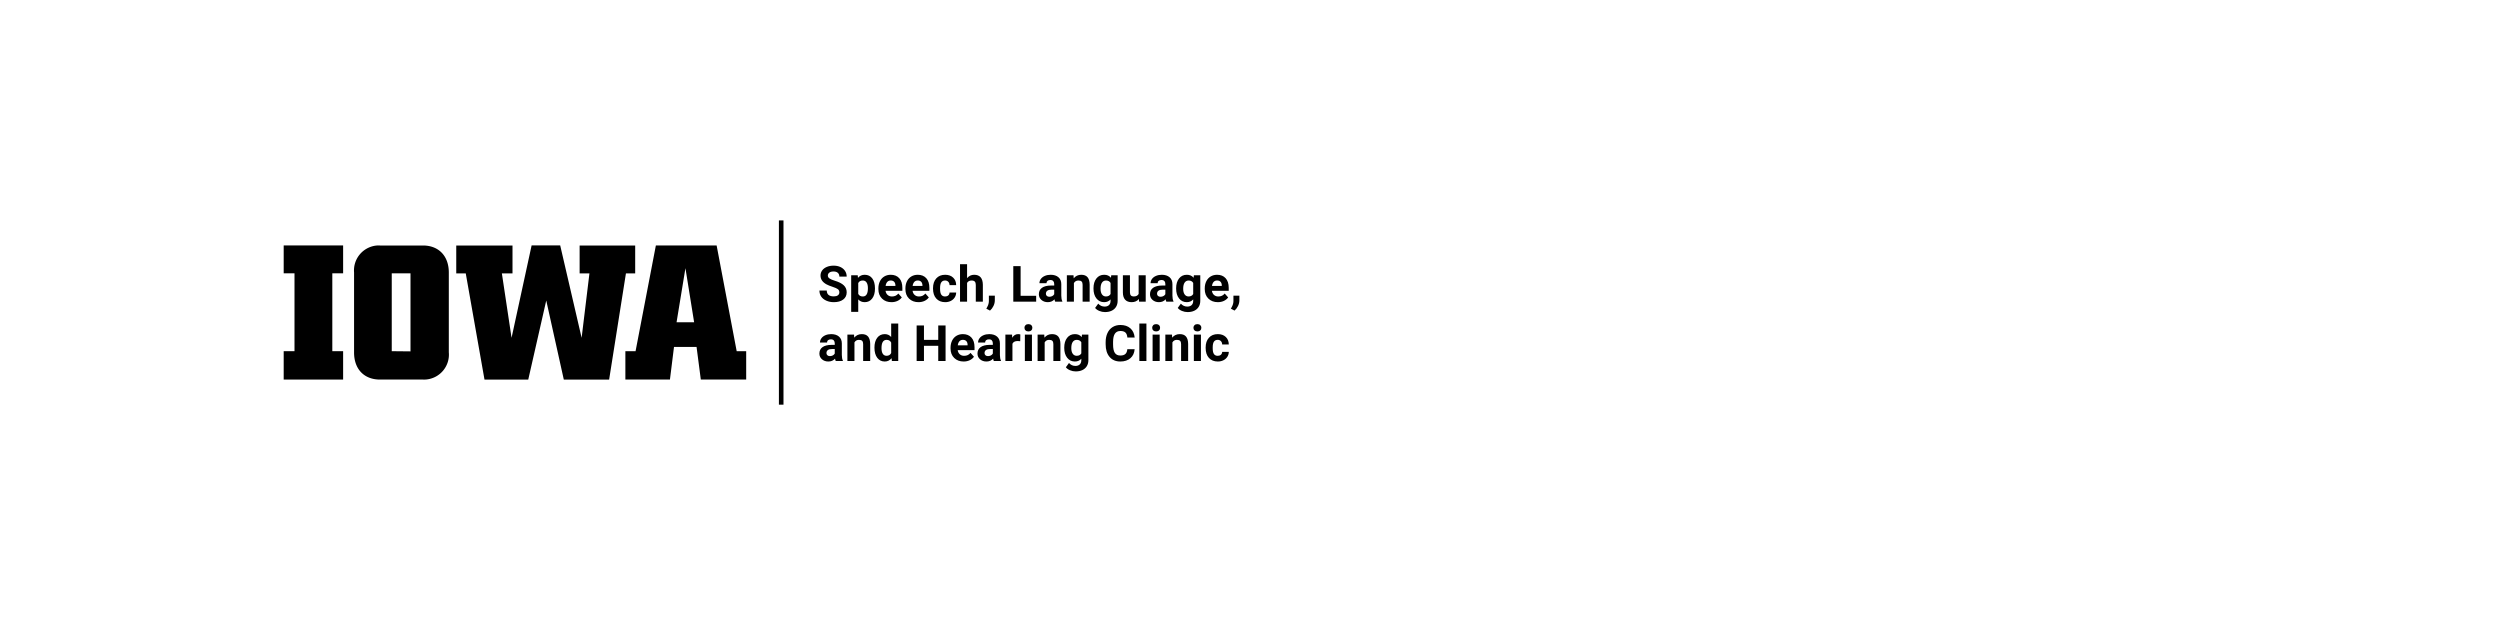 <?xml version="1.0"?>
<svg version="1.1" xmlns="http://www.w3.org/2000/svg" viewBox="0 0 400 100" role="img" aria-label="The University of Iowa Speech, Language,&#13; and Hearing Clinic"><path fill="#000000" d="M54.9,43.73H53.17V56.19H54.9v4.54H45.39V56.19h1.73V43.73H45.39V39.27H54.9Z"/><path fill="#000000" d="M67.68,60.73H60.79c-2.5,0-4.14-1.64-4.14-4.33V43.59a4,4,0,0,1,3.66-4.31,3.85,3.85,0,0,1,.48,0h6.89c2.5,0,4.13,1.67,4.13,4.32V56.37a4,4,0,0,1-3.62,4.35A4.34,4.34,0,0,1,67.68,60.73Zm-2-4.51V43.73h-3V56.19Z"/><path fill="#000000" d="M74.52,43.74H73V39.28h9v4.46H80.3l1.55,10.31,3.21-14.79h4.57l3.43,14.79,1.25-10.31H92.74V39.28h8.89v4.46h-1.48l-2.69,17H90.21L87.4,48.08,84.52,60.74h-7Z"/><path fill="#000000" d="M100.06,56.19h1.63l3.25-16.92h9.72l3.21,16.92h1.52v4.54h-7.26l-.68-5.22h-3.61l-.65,5.22h-7.13Zm11-4.63-1.39-8.65-1.42,8.65Z"/><path fill="#000000" d="M134.295,46.777C134.295,46.556,134.217,46.386,134.06,46.267C133.904,46.149,133.623,46.024,133.217,45.892C132.81,45.761,132.489,45.631,132.252,45.504C131.606,45.155,131.283,44.684,131.283,44.093C131.283,43.786,131.37,43.512,131.543,43.271C131.716,43.03,131.965,42.842,132.289,42.707C132.613,42.571,132.977,42.504,133.381,42.504C133.787,42.504,134.149,42.577,134.467,42.724C134.784,42.871,135.031,43.079,135.207,43.347C135.383,43.615,135.47,43.92,135.47,44.261C135.47,44.261,134.299,44.261,134.299,44.261C134.299,44.001,134.217,43.798,134.052,43.654C133.888,43.509,133.658,43.437,133.361,43.437C133.075,43.437,132.852,43.498,132.693,43.619C132.534,43.74,132.455,43.899,132.455,44.097C132.455,44.282,132.548,44.437,132.734,44.562C132.92,44.687,133.194,44.804,133.556,44.914C134.223,45.114,134.709,45.363,135.013,45.66C135.318,45.957,135.47,46.326,135.47,46.769C135.47,47.261,135.284,47.647,134.912,47.927C134.539,48.207,134.038,48.347,133.408,48.347C132.97,48.347,132.572,48.267,132.213,48.107C131.853,47.947,131.579,47.727,131.39,47.449C131.202,47.17,131.107,46.847,131.107,46.48C131.107,46.48,132.283,46.48,132.283,46.48C132.283,47.108,132.658,47.421,133.408,47.421C133.687,47.421,133.904,47.365,134.06,47.252C134.217,47.138,134.295,46.98,134.295,46.777Z M139.994,46.195C139.994,46.846,139.846,47.367,139.551,47.759C139.255,48.151,138.856,48.347,138.353,48.347C137.926,48.347,137.581,48.199,137.318,47.902C137.318,47.902,137.318,49.894,137.318,49.894C137.318,49.894,136.189,49.894,136.189,49.894C136.189,49.894,136.189,44.043,136.189,44.043C136.189,44.043,137.236,44.043,137.236,44.043C137.236,44.043,137.275,44.457,137.275,44.457C137.549,44.129,137.905,43.964,138.345,43.964C138.866,43.964,139.271,44.157,139.56,44.543C139.849,44.928,139.994,45.459,139.994,46.136C139.994,46.136,139.994,46.195,139.994,46.195Z M138.865,46.113C138.865,45.72,138.795,45.416,138.656,45.203C138.517,44.989,138.314,44.882,138.049,44.882C137.694,44.882,137.451,45.018,137.318,45.289C137.318,45.289,137.318,47.019,137.318,47.019C137.456,47.298,137.702,47.437,138.056,47.437C138.595,47.437,138.865,46.996,138.865,46.113Z M142.638,48.347C142.019,48.347,141.514,48.157,141.125,47.777C140.735,47.397,140.541,46.89,140.541,46.257C140.541,46.257,140.541,46.148,140.541,46.148C140.541,45.724,140.623,45.344,140.787,45.009C140.951,44.675,141.183,44.417,141.484,44.236C141.785,44.055,142.128,43.964,142.513,43.964C143.092,43.964,143.547,44.147,143.879,44.511C144.211,44.876,144.377,45.393,144.377,46.062C144.377,46.062,144.377,46.523,144.377,46.523C144.377,46.523,141.685,46.523,141.685,46.523C141.722,46.799,141.832,47.02,142.015,47.187C142.199,47.354,142.431,47.437,142.713,47.437C143.148,47.437,143.487,47.28,143.732,46.964C143.732,46.964,144.287,47.586,144.287,47.586C144.118,47.825,143.888,48.012,143.599,48.146C143.31,48.28,142.99,48.347,142.638,48.347Z M142.51,44.879C142.286,44.879,142.104,44.954,141.965,45.105C141.825,45.256,141.736,45.472,141.697,45.754C141.697,45.754,143.267,45.754,143.267,45.754C143.267,45.754,143.267,45.664,143.267,45.664C143.262,45.414,143.194,45.22,143.064,45.084C142.934,44.947,142.749,44.879,142.51,44.879Z M146.963,48.347C146.343,48.347,145.838,48.157,145.449,47.777C145.06,47.397,144.865,46.89,144.865,46.257C144.865,46.257,144.865,46.148,144.865,46.148C144.865,45.724,144.947,45.344,145.111,45.009C145.275,44.675,145.508,44.417,145.808,44.236C146.109,44.055,146.452,43.964,146.838,43.964C147.416,43.964,147.871,44.147,148.203,44.511C148.535,44.876,148.701,45.393,148.701,46.062C148.701,46.062,148.701,46.523,148.701,46.523C148.701,46.523,146.01,46.523,146.01,46.523C146.046,46.799,146.156,47.02,146.34,47.187C146.523,47.354,146.756,47.437,147.037,47.437C147.472,47.437,147.812,47.28,148.056,46.964C148.056,46.964,148.611,47.586,148.611,47.586C148.442,47.825,148.213,48.012,147.924,48.146C147.635,48.28,147.314,48.347,146.963,48.347Z M146.834,44.879C146.61,44.879,146.428,44.954,146.289,45.105C146.149,45.256,146.06,45.472,146.021,45.754C146.021,45.754,147.592,45.754,147.592,45.754C147.592,45.754,147.592,45.664,147.592,45.664C147.586,45.414,147.519,45.22,147.388,45.084C147.258,44.947,147.073,44.879,146.834,44.879Z M151.217,47.437C151.425,47.437,151.594,47.38,151.724,47.265C151.855,47.151,151.922,46.998,151.927,46.808C151.927,46.808,152.986,46.808,152.986,46.808C152.983,47.095,152.905,47.357,152.752,47.595C152.598,47.834,152.388,48.018,152.121,48.15C151.854,48.281,151.559,48.347,151.236,48.347C150.632,48.347,150.155,48.155,149.806,47.771C149.457,47.387,149.283,46.856,149.283,46.179C149.283,46.179,149.283,46.105,149.283,46.105C149.283,45.454,149.456,44.934,149.802,44.546C150.149,44.158,150.624,43.964,151.228,43.964C151.757,43.964,152.181,44.115,152.5,44.416C152.819,44.716,152.981,45.117,152.986,45.617C152.986,45.617,151.927,45.617,151.927,45.617C151.922,45.398,151.855,45.22,151.724,45.084C151.594,44.947,151.422,44.879,151.209,44.879C150.946,44.879,150.747,44.974,150.613,45.166C150.479,45.357,150.412,45.668,150.412,46.097C150.412,46.097,150.412,46.214,150.412,46.214C150.412,46.649,150.478,46.962,150.611,47.152C150.744,47.342,150.946,47.437,151.217,47.437Z M154.732,44.504C155.032,44.144,155.408,43.964,155.861,43.964C156.778,43.964,157.243,44.497,157.256,45.562C157.256,45.562,157.256,48.269,157.256,48.269C157.256,48.269,156.127,48.269,156.127,48.269C156.127,48.269,156.127,45.593,156.127,45.593C156.127,45.351,156.075,45.172,155.97,45.056C155.866,44.94,155.693,44.882,155.451,44.882C155.12,44.882,154.881,45.01,154.732,45.265C154.732,45.265,154.732,48.269,154.732,48.269C154.732,48.269,153.603,48.269,153.603,48.269C153.603,48.269,153.603,42.269,153.603,42.269C153.603,42.269,154.732,42.269,154.732,42.269C154.732,42.269,154.732,44.504,154.732,44.504Z M158.4,49.695C158.4,49.695,157.81,49.386,157.81,49.386C157.81,49.386,157.951,49.132,157.951,49.132C158.125,48.815,158.215,48.498,158.22,48.183C158.22,48.183,158.22,47.308,158.22,47.308C158.22,47.308,159.174,47.308,159.174,47.308C159.174,47.308,159.17,48.089,159.17,48.089C159.167,48.379,159.094,48.67,158.951,48.964C158.808,49.259,158.624,49.502,158.4,49.695Z M159.236,48.269Z M163.299,47.328C163.299,47.328,165.787,47.328,165.787,47.328C165.787,47.328,165.787,48.269,165.787,48.269C165.787,48.269,162.127,48.269,162.127,48.269C162.127,48.269,162.127,42.582,162.127,42.582C162.127,42.582,163.299,42.582,163.299,42.582C163.299,42.582,163.299,47.328,163.299,47.328Z M168.834,48.269C168.782,48.168,168.744,48.041,168.72,47.89C168.447,48.195,168.092,48.347,167.654,48.347C167.24,48.347,166.897,48.227,166.625,47.988C166.353,47.748,166.217,47.446,166.217,47.082C166.217,46.634,166.383,46.29,166.715,46.05C167.047,45.811,167.526,45.69,168.154,45.687C168.154,45.687,168.674,45.687,168.674,45.687C168.674,45.687,168.674,45.445,168.674,45.445C168.674,45.25,168.623,45.093,168.523,44.976C168.423,44.859,168.265,44.8,168.049,44.8C167.858,44.8,167.709,44.846,167.601,44.937C167.493,45.028,167.439,45.153,167.439,45.312C167.439,45.312,166.31,45.312,166.31,45.312C166.31,45.067,166.386,44.841,166.537,44.632C166.688,44.424,166.901,44.261,167.177,44.142C167.454,44.024,167.763,43.964,168.107,43.964C168.628,43.964,169.041,44.095,169.347,44.357C169.653,44.619,169.806,44.987,169.806,45.461C169.806,45.461,169.806,47.293,169.806,47.293C169.809,47.694,169.865,47.997,169.974,48.203C169.974,48.203,169.974,48.269,169.974,48.269C169.974,48.269,168.834,48.269,168.834,48.269Z M167.9,47.484C168.067,47.484,168.22,47.447,168.361,47.373C168.502,47.298,168.606,47.199,168.674,47.074C168.674,47.074,168.674,46.347,168.674,46.347C168.674,46.347,168.252,46.347,168.252,46.347C167.687,46.347,167.386,46.543,167.349,46.933C167.349,46.933,167.345,47,167.345,47C167.345,47.14,167.395,47.256,167.494,47.347C167.593,47.438,167.728,47.484,167.9,47.484Z M171.76,44.043C171.76,44.043,171.795,44.531,171.795,44.531C172.097,44.153,172.502,43.964,173.01,43.964C173.457,43.964,173.791,44.096,174.01,44.359C174.228,44.622,174.34,45.015,174.345,45.539C174.345,45.539,174.345,48.269,174.345,48.269C174.345,48.269,173.217,48.269,173.217,48.269C173.217,48.269,173.217,45.566,173.217,45.566C173.217,45.326,173.164,45.153,173.06,45.045C172.956,44.936,172.783,44.882,172.541,44.882C172.223,44.882,171.985,45.018,171.826,45.289C171.826,45.289,171.826,48.269,171.826,48.269C171.826,48.269,170.697,48.269,170.697,48.269C170.697,48.269,170.697,44.043,170.697,44.043C170.697,44.043,171.76,44.043,171.76,44.043Z M174.959,46.125C174.959,45.476,175.113,44.954,175.422,44.558C175.73,44.162,176.146,43.964,176.67,43.964C177.133,43.964,177.494,44.123,177.752,44.441C177.752,44.441,177.799,44.043,177.799,44.043C177.799,44.043,178.822,44.043,178.822,44.043C178.822,44.043,178.822,48.129,178.822,48.129C178.822,48.498,178.738,48.82,178.57,49.093C178.402,49.367,178.166,49.575,177.861,49.718C177.556,49.862,177.2,49.933,176.791,49.933C176.481,49.933,176.179,49.871,175.885,49.748C175.59,49.624,175.368,49.464,175.217,49.269C175.217,49.269,175.717,48.582,175.717,48.582C175.998,48.897,176.339,49.054,176.74,49.054C177.039,49.054,177.273,48.974,177.439,48.814C177.606,48.654,177.689,48.427,177.689,48.132C177.689,48.132,177.689,47.906,177.689,47.906C177.429,48.2,177.086,48.347,176.662,48.347C176.154,48.347,175.743,48.149,175.429,47.752C175.116,47.354,174.959,46.828,174.959,46.171C174.959,46.171,174.959,46.125,174.959,46.125Z M176.088,46.207C176.088,46.589,176.164,46.89,176.318,47.107C176.472,47.324,176.683,47.433,176.951,47.433C177.295,47.433,177.541,47.304,177.689,47.046C177.689,47.046,177.689,45.269,177.689,45.269C177.538,45.011,177.295,44.882,176.959,44.882C176.688,44.882,176.475,44.993,176.32,45.214C176.165,45.436,176.088,45.767,176.088,46.207Z M182.22,47.839C181.942,48.178,181.556,48.347,181.064,48.347C180.611,48.347,180.265,48.217,180.027,47.957C179.789,47.696,179.667,47.315,179.662,46.812C179.662,46.812,179.662,44.043,179.662,44.043C179.662,44.043,180.791,44.043,180.791,44.043C180.791,44.043,180.791,46.773,180.791,46.773C180.791,47.213,180.991,47.433,181.392,47.433C181.775,47.433,182.038,47.3,182.181,47.035C182.181,47.035,182.181,44.043,182.181,44.043C182.181,44.043,183.314,44.043,183.314,44.043C183.314,44.043,183.314,48.269,183.314,48.269C183.314,48.269,182.252,48.269,182.252,48.269C182.252,48.269,182.22,47.839,182.22,47.839Z M186.615,48.269C186.563,48.168,186.525,48.041,186.502,47.89C186.228,48.195,185.873,48.347,185.435,48.347C185.021,48.347,184.678,48.227,184.406,47.988C184.134,47.748,183.998,47.446,183.998,47.082C183.998,46.634,184.164,46.29,184.496,46.05C184.828,45.811,185.308,45.69,185.935,45.687C185.935,45.687,186.455,45.687,186.455,45.687C186.455,45.687,186.455,45.445,186.455,45.445C186.455,45.25,186.405,45.093,186.304,44.976C186.204,44.859,186.046,44.8,185.83,44.8C185.64,44.8,185.491,44.846,185.383,44.937C185.274,45.028,185.22,45.153,185.22,45.312C185.22,45.312,184.092,45.312,184.092,45.312C184.092,45.067,184.167,44.841,184.318,44.632C184.469,44.424,184.683,44.261,184.959,44.142C185.235,44.024,185.545,43.964,185.888,43.964C186.409,43.964,186.823,44.095,187.129,44.357C187.435,44.619,187.588,44.987,187.588,45.461C187.588,45.461,187.588,47.293,187.588,47.293C187.59,47.694,187.646,47.997,187.756,48.203C187.756,48.203,187.756,48.269,187.756,48.269C187.756,48.269,186.615,48.269,186.615,48.269Z M185.681,47.484C185.848,47.484,186.002,47.447,186.142,47.373C186.283,47.298,186.387,47.199,186.455,47.074C186.455,47.074,186.455,46.347,186.455,46.347C186.455,46.347,186.033,46.347,186.033,46.347C185.468,46.347,185.167,46.543,185.131,46.933C185.131,46.933,185.127,47,185.127,47C185.127,47.14,185.176,47.256,185.275,47.347C185.374,47.438,185.51,47.484,185.681,47.484Z M188.181,46.125C188.181,45.476,188.336,44.954,188.644,44.558C188.953,44.162,189.369,43.964,189.892,43.964C190.356,43.964,190.717,44.123,190.974,44.441C190.974,44.441,191.021,44.043,191.021,44.043C191.021,44.043,192.045,44.043,192.045,44.043C192.045,44.043,192.045,48.129,192.045,48.129C192.045,48.498,191.961,48.82,191.793,49.093C191.625,49.367,191.388,49.575,191.084,49.718C190.779,49.862,190.422,49.933,190.013,49.933C189.704,49.933,189.401,49.871,189.107,49.748C188.813,49.624,188.59,49.464,188.439,49.269C188.439,49.269,188.939,48.582,188.939,48.582C189.22,48.897,189.562,49.054,189.963,49.054C190.262,49.054,190.495,48.974,190.662,48.814C190.829,48.654,190.912,48.427,190.912,48.132C190.912,48.132,190.912,47.906,190.912,47.906C190.651,48.2,190.309,48.347,189.885,48.347C189.377,48.347,188.966,48.149,188.652,47.752C188.338,47.354,188.181,46.828,188.181,46.171C188.181,46.171,188.181,46.125,188.181,46.125Z M189.31,46.207C189.31,46.589,189.387,46.89,189.541,47.107C189.694,47.324,189.905,47.433,190.174,47.433C190.517,47.433,190.763,47.304,190.912,47.046C190.912,47.046,190.912,45.269,190.912,45.269C190.761,45.011,190.517,44.882,190.181,44.882C189.911,44.882,189.698,44.993,189.543,45.214C189.388,45.436,189.31,45.767,189.31,46.207Z M194.857,48.347C194.237,48.347,193.733,48.157,193.343,47.777C192.954,47.397,192.76,46.89,192.76,46.257C192.76,46.257,192.76,46.148,192.76,46.148C192.76,45.724,192.842,45.344,193.006,45.009C193.17,44.675,193.402,44.417,193.703,44.236C194.004,44.055,194.347,43.964,194.732,43.964C195.31,43.964,195.765,44.147,196.097,44.511C196.429,44.876,196.595,45.393,196.595,46.062C196.595,46.062,196.595,46.523,196.595,46.523C196.595,46.523,193.904,46.523,193.904,46.523C193.94,46.799,194.051,47.02,194.234,47.187C194.418,47.354,194.65,47.437,194.931,47.437C195.366,47.437,195.706,47.28,195.951,46.964C195.951,46.964,196.506,47.586,196.506,47.586C196.336,47.825,196.107,48.012,195.818,48.146C195.529,48.28,195.209,48.347,194.857,48.347Z M194.728,44.879C194.504,44.879,194.323,44.954,194.183,45.105C194.044,45.256,193.955,45.472,193.916,45.754C193.916,45.754,195.486,45.754,195.486,45.754C195.486,45.754,195.486,45.664,195.486,45.664C195.481,45.414,195.413,45.22,195.283,45.084C195.153,44.947,194.968,44.879,194.728,44.879Z M197.529,49.695C197.529,49.695,196.939,49.386,196.939,49.386C196.939,49.386,197.08,49.132,197.08,49.132C197.254,48.815,197.344,48.498,197.349,48.183C197.349,48.183,197.349,47.308,197.349,47.308C197.349,47.308,198.302,47.308,198.302,47.308C198.302,47.308,198.299,48.089,198.299,48.089C198.296,48.379,198.223,48.67,198.08,48.964C197.937,49.259,197.753,49.502,197.529,49.695Z"/><path fill="#000000" d="M133.72,57.763C133.668,57.662,133.631,57.536,133.607,57.384C133.334,57.689,132.978,57.842,132.541,57.842C132.127,57.842,131.784,57.722,131.511,57.482C131.239,57.243,131.103,56.94,131.103,56.576C131.103,56.128,131.269,55.784,131.601,55.545C131.933,55.305,132.413,55.184,133.041,55.181C133.041,55.181,133.56,55.181,133.56,55.181C133.56,55.181,133.56,54.939,133.56,54.939C133.56,54.744,133.51,54.588,133.41,54.47C133.31,54.353,133.151,54.295,132.935,54.295C132.745,54.295,132.596,54.34,132.488,54.431C132.38,54.522,132.326,54.647,132.326,54.806C132.326,54.806,131.197,54.806,131.197,54.806C131.197,54.562,131.273,54.335,131.424,54.127C131.575,53.918,131.788,53.755,132.064,53.636C132.34,53.518,132.65,53.459,132.994,53.459C133.515,53.459,133.928,53.59,134.234,53.851C134.54,54.113,134.693,54.481,134.693,54.955C134.693,54.955,134.693,56.787,134.693,56.787C134.696,57.188,134.752,57.491,134.861,57.697C134.861,57.697,134.861,57.763,134.861,57.763C134.861,57.763,133.72,57.763,133.72,57.763Z M132.787,56.978C132.954,56.978,133.107,56.941,133.248,56.867C133.388,56.793,133.493,56.693,133.56,56.568C133.56,56.568,133.56,55.842,133.56,55.842C133.56,55.842,133.138,55.842,133.138,55.842C132.573,55.842,132.273,56.037,132.236,56.427C132.236,56.427,132.232,56.494,132.232,56.494C132.232,56.634,132.282,56.75,132.381,56.842C132.48,56.933,132.615,56.978,132.787,56.978Z M136.646,53.537C136.646,53.537,136.681,54.025,136.681,54.025C136.983,53.647,137.388,53.459,137.896,53.459C138.344,53.459,138.677,53.59,138.896,53.853C139.115,54.116,139.227,54.509,139.232,55.033C139.232,55.033,139.232,57.763,139.232,57.763C139.232,57.763,138.103,57.763,138.103,57.763C138.103,57.763,138.103,55.06,138.103,55.06C138.103,54.821,138.051,54.647,137.947,54.539C137.843,54.431,137.67,54.377,137.427,54.377C137.11,54.377,136.871,54.512,136.713,54.783C136.713,54.783,136.713,57.763,136.713,57.763C136.713,57.763,135.584,57.763,135.584,57.763C135.584,57.763,135.584,53.537,135.584,53.537C135.584,53.537,136.646,53.537,136.646,53.537Z M139.912,55.619C139.912,54.96,140.06,54.435,140.355,54.045C140.651,53.654,141.055,53.459,141.568,53.459C141.98,53.459,142.319,53.612,142.588,53.92C142.588,53.92,142.588,51.763,142.588,51.763C142.588,51.763,143.72,51.763,143.72,51.763C143.72,51.763,143.72,57.763,143.72,57.763C143.72,57.763,142.701,57.763,142.701,57.763C142.701,57.763,142.646,57.314,142.646,57.314C142.365,57.666,142.003,57.842,141.56,57.842C141.063,57.842,140.664,57.646,140.363,57.254C140.062,56.862,139.912,56.317,139.912,55.619Z M141.041,55.701C141.041,56.097,141.11,56.4,141.248,56.611C141.386,56.822,141.586,56.927,141.849,56.927C142.198,56.927,142.444,56.78,142.588,56.486C142.588,56.486,142.588,54.818,142.588,54.818C142.447,54.524,142.204,54.377,141.857,54.377C141.313,54.377,141.041,54.818,141.041,55.701Z M143.771,57.763Z M151.291,57.763C151.291,57.763,150.119,57.763,150.119,57.763C150.119,57.763,150.119,55.326,150.119,55.326C150.119,55.326,147.834,55.326,147.834,55.326C147.834,55.326,147.834,57.763,147.834,57.763C147.834,57.763,146.662,57.763,146.662,57.763C146.662,57.763,146.662,52.076,146.662,52.076C146.662,52.076,147.834,52.076,147.834,52.076C147.834,52.076,147.834,54.381,147.834,54.381C147.834,54.381,150.119,54.381,150.119,54.381C150.119,54.381,150.119,52.076,150.119,52.076C150.119,52.076,151.291,52.076,151.291,52.076C151.291,52.076,151.291,57.763,151.291,57.763Z M154.185,57.842C153.565,57.842,153.061,57.651,152.672,57.271C152.282,56.891,152.088,56.384,152.088,55.752C152.088,55.752,152.088,55.642,152.088,55.642C152.088,55.218,152.17,54.838,152.334,54.504C152.498,54.169,152.73,53.911,153.031,53.73C153.332,53.549,153.675,53.459,154.06,53.459C154.638,53.459,155.093,53.641,155.426,54.006C155.758,54.37,155.924,54.887,155.924,55.556C155.924,55.556,155.924,56.017,155.924,56.017C155.924,56.017,153.232,56.017,153.232,56.017C153.269,56.293,153.379,56.515,153.562,56.681C153.746,56.848,153.978,56.931,154.26,56.931C154.694,56.931,155.034,56.774,155.279,56.459C155.279,56.459,155.834,57.08,155.834,57.08C155.664,57.319,155.435,57.506,155.146,57.64C154.857,57.774,154.537,57.842,154.185,57.842Z M154.056,54.373C153.832,54.373,153.651,54.448,153.511,54.599C153.372,54.75,153.283,54.967,153.244,55.248C153.244,55.248,154.814,55.248,154.814,55.248C154.814,55.248,154.814,55.158,154.814,55.158C154.809,54.908,154.741,54.715,154.611,54.578C154.481,54.441,154.296,54.373,154.056,54.373Z M159.013,57.763C158.961,57.662,158.924,57.536,158.9,57.384C158.627,57.689,158.271,57.842,157.834,57.842C157.42,57.842,157.077,57.722,156.804,57.482C156.532,57.243,156.396,56.94,156.396,56.576C156.396,56.128,156.562,55.784,156.894,55.545C157.226,55.305,157.706,55.184,158.334,55.181C158.334,55.181,158.853,55.181,158.853,55.181C158.853,55.181,158.853,54.939,158.853,54.939C158.853,54.744,158.803,54.588,158.703,54.47C158.603,54.353,158.444,54.295,158.228,54.295C158.038,54.295,157.889,54.34,157.781,54.431C157.673,54.522,157.619,54.647,157.619,54.806C157.619,54.806,156.49,54.806,156.49,54.806C156.49,54.562,156.565,54.335,156.717,54.127C156.868,53.918,157.081,53.755,157.357,53.636C157.633,53.518,157.943,53.459,158.287,53.459C158.808,53.459,159.221,53.59,159.527,53.851C159.833,54.113,159.986,54.481,159.986,54.955C159.986,54.955,159.986,56.787,159.986,56.787C159.989,57.188,160.045,57.491,160.154,57.697C160.154,57.697,160.154,57.763,160.154,57.763C160.154,57.763,159.013,57.763,159.013,57.763Z M158.08,56.978C158.246,56.978,158.4,56.941,158.541,56.867C158.681,56.793,158.786,56.693,158.853,56.568C158.853,56.568,158.853,55.842,158.853,55.842C158.853,55.842,158.431,55.842,158.431,55.842C157.866,55.842,157.565,56.037,157.529,56.427C157.529,56.427,157.525,56.494,157.525,56.494C157.525,56.634,157.575,56.75,157.674,56.842C157.773,56.933,157.908,56.978,158.08,56.978Z M163.236,54.595C163.082,54.575,162.947,54.564,162.83,54.564C162.403,54.564,162.123,54.709,161.99,54.998C161.99,54.998,161.99,57.763,161.99,57.763C161.99,57.763,160.861,57.763,160.861,57.763C160.861,57.763,160.861,53.537,160.861,53.537C160.861,53.537,161.927,53.537,161.927,53.537C161.927,53.537,161.959,54.041,161.959,54.041C162.185,53.653,162.499,53.459,162.9,53.459C163.025,53.459,163.142,53.476,163.252,53.509C163.252,53.509,163.236,54.595,163.236,54.595Z M165.111,57.763C165.111,57.763,163.978,57.763,163.978,57.763C163.978,57.763,163.978,53.537,163.978,53.537C163.978,53.537,165.111,53.537,165.111,53.537C165.111,53.537,165.111,57.763,165.111,57.763Z M163.912,52.443C163.912,52.274,163.968,52.134,164.082,52.025C164.195,51.916,164.349,51.861,164.545,51.861C164.737,51.861,164.891,51.916,165.006,52.025C165.12,52.134,165.177,52.274,165.177,52.443C165.177,52.615,165.12,52.756,165.004,52.865C164.888,52.974,164.735,53.029,164.545,53.029C164.355,53.029,164.202,52.974,164.086,52.865C163.97,52.756,163.912,52.615,163.912,52.443Z M167.08,53.537C167.08,53.537,167.115,54.025,167.115,54.025C167.417,53.647,167.822,53.459,168.33,53.459C168.778,53.459,169.111,53.59,169.33,53.853C169.549,54.116,169.661,54.509,169.666,55.033C169.666,55.033,169.666,57.763,169.666,57.763C169.666,57.763,168.537,57.763,168.537,57.763C168.537,57.763,168.537,55.06,168.537,55.06C168.537,54.821,168.485,54.647,168.381,54.539C168.276,54.431,168.103,54.377,167.861,54.377C167.543,54.377,167.305,54.512,167.146,54.783C167.146,54.783,167.146,57.763,167.146,57.763C167.146,57.763,166.017,57.763,166.017,57.763C166.017,57.763,166.017,53.537,166.017,53.537C166.017,53.537,167.08,53.537,167.08,53.537Z M170.279,55.619C170.279,54.97,170.433,54.448,170.742,54.052C171.051,53.657,171.467,53.459,171.99,53.459C172.454,53.459,172.814,53.618,173.072,53.935C173.072,53.935,173.119,53.537,173.119,53.537C173.119,53.537,174.142,53.537,174.142,53.537C174.142,53.537,174.142,57.623,174.142,57.623C174.142,57.993,174.058,58.314,173.89,58.588C173.722,58.861,173.486,59.069,173.181,59.213C172.877,59.356,172.52,59.427,172.111,59.427C171.801,59.427,171.499,59.366,171.205,59.242C170.911,59.118,170.688,58.959,170.537,58.763C170.537,58.763,171.037,58.076,171.037,58.076C171.318,58.391,171.659,58.549,172.06,58.549C172.36,58.549,172.593,58.468,172.76,58.308C172.926,58.148,173.01,57.921,173.01,57.627C173.01,57.627,173.01,57.4,173.01,57.4C172.749,57.694,172.407,57.842,171.982,57.842C171.474,57.842,171.064,57.643,170.75,57.246C170.436,56.849,170.279,56.322,170.279,55.666C170.279,55.666,170.279,55.619,170.279,55.619Z M171.408,55.701C171.408,56.084,171.485,56.384,171.638,56.601C171.792,56.819,172.003,56.927,172.271,56.927C172.615,56.927,172.861,56.799,173.01,56.541C173.01,56.541,173.01,54.763,173.01,54.763C172.858,54.506,172.615,54.377,172.279,54.377C172.008,54.377,171.795,54.487,171.64,54.709C171.485,54.93,171.408,55.261,171.408,55.701Z M174.185,57.763Z M181.541,55.869C181.496,56.481,181.271,56.963,180.863,57.314C180.455,57.666,179.918,57.842,179.252,57.842C178.523,57.842,177.949,57.596,177.531,57.105C177.113,56.614,176.904,55.94,176.904,55.084C176.904,55.084,176.904,54.736,176.904,54.736C176.904,54.189,177,53.707,177.193,53.291C177.386,52.874,177.661,52.554,178.019,52.332C178.377,52.109,178.793,51.998,179.267,51.998C179.924,51.998,180.452,52.174,180.853,52.525C181.254,52.877,181.486,53.37,181.549,54.006C181.549,54.006,180.377,54.006,180.377,54.006C180.348,53.638,180.246,53.372,180.07,53.207C179.894,53.041,179.627,52.959,179.267,52.959C178.877,52.959,178.584,53.099,178.39,53.379C178.196,53.659,178.097,54.093,178.092,54.681C178.092,54.681,178.092,55.111,178.092,55.111C178.092,55.726,178.185,56.175,178.371,56.459C178.557,56.743,178.851,56.884,179.252,56.884C179.614,56.884,179.884,56.802,180.062,56.636C180.241,56.471,180.343,56.215,180.369,55.869C180.369,55.869,181.541,55.869,181.541,55.869Z M183.427,57.763C183.427,57.763,182.295,57.763,182.295,57.763C182.295,57.763,182.295,51.763,182.295,51.763C182.295,51.763,183.427,51.763,183.427,51.763C183.427,51.763,183.427,57.763,183.427,57.763Z M185.549,57.763C185.549,57.763,184.416,57.763,184.416,57.763C184.416,57.763,184.416,53.537,184.416,53.537C184.416,53.537,185.549,53.537,185.549,53.537C185.549,53.537,185.549,57.763,185.549,57.763Z M184.349,52.443C184.349,52.274,184.406,52.134,184.519,52.025C184.633,51.916,184.787,51.861,184.982,51.861C185.175,51.861,185.329,51.916,185.443,52.025C185.558,52.134,185.615,52.274,185.615,52.443C185.615,52.615,185.557,52.756,185.441,52.865C185.325,52.974,185.172,53.029,184.982,53.029C184.792,53.029,184.639,52.974,184.523,52.865C184.407,52.756,184.349,52.615,184.349,52.443Z M187.517,53.537C187.517,53.537,187.552,54.025,187.552,54.025C187.855,53.647,188.26,53.459,188.767,53.459C189.215,53.459,189.549,53.59,189.767,53.853C189.986,54.116,190.098,54.509,190.103,55.033C190.103,55.033,190.103,57.763,190.103,57.763C190.103,57.763,188.974,57.763,188.974,57.763C188.974,57.763,188.974,55.06,188.974,55.06C188.974,54.821,188.922,54.647,188.818,54.539C188.714,54.431,188.541,54.377,188.299,54.377C187.981,54.377,187.743,54.512,187.584,54.783C187.584,54.783,187.584,57.763,187.584,57.763C187.584,57.763,186.455,57.763,186.455,57.763C186.455,57.763,186.455,53.537,186.455,53.537C186.455,53.537,187.517,53.537,187.517,53.537Z M192.15,57.763C192.15,57.763,191.017,57.763,191.017,57.763C191.017,57.763,191.017,53.537,191.017,53.537C191.017,53.537,192.15,53.537,192.15,53.537C192.15,53.537,192.15,57.763,192.15,57.763Z M190.951,52.443C190.951,52.274,191.008,52.134,191.121,52.025C191.234,51.916,191.388,51.861,191.584,51.861C191.776,51.861,191.93,51.916,192.045,52.025C192.159,52.134,192.217,52.274,192.217,52.443C192.217,52.615,192.159,52.756,192.043,52.865C191.927,52.974,191.774,53.029,191.584,53.029C191.394,53.029,191.241,52.974,191.125,52.865C191.009,52.756,190.951,52.615,190.951,52.443Z M194.838,56.931C195.046,56.931,195.215,56.874,195.345,56.759C195.476,56.645,195.543,56.493,195.549,56.302C195.549,56.302,196.607,56.302,196.607,56.302C196.605,56.589,196.526,56.851,196.373,57.09C196.219,57.328,196.009,57.513,195.742,57.644C195.475,57.776,195.18,57.842,194.857,57.842C194.253,57.842,193.776,57.649,193.427,57.265C193.079,56.881,192.904,56.351,192.904,55.674C192.904,55.674,192.904,55.599,192.904,55.599C192.904,54.948,193.077,54.429,193.424,54.041C193.77,53.653,194.245,53.459,194.849,53.459C195.378,53.459,195.802,53.609,196.121,53.91C196.44,54.211,196.602,54.611,196.607,55.111C196.607,55.111,195.549,55.111,195.549,55.111C195.543,54.892,195.476,54.715,195.345,54.578C195.215,54.441,195.043,54.373,194.83,54.373C194.567,54.373,194.368,54.468,194.234,54.66C194.1,54.851,194.033,55.162,194.033,55.592C194.033,55.592,194.033,55.709,194.033,55.709C194.033,56.144,194.099,56.456,194.232,56.646C194.365,56.836,194.567,56.931,194.838,56.931Z"/><rect x="124.625" y="35.267" width="0.733" height="29.48" style="fill:#000000"/></svg>
